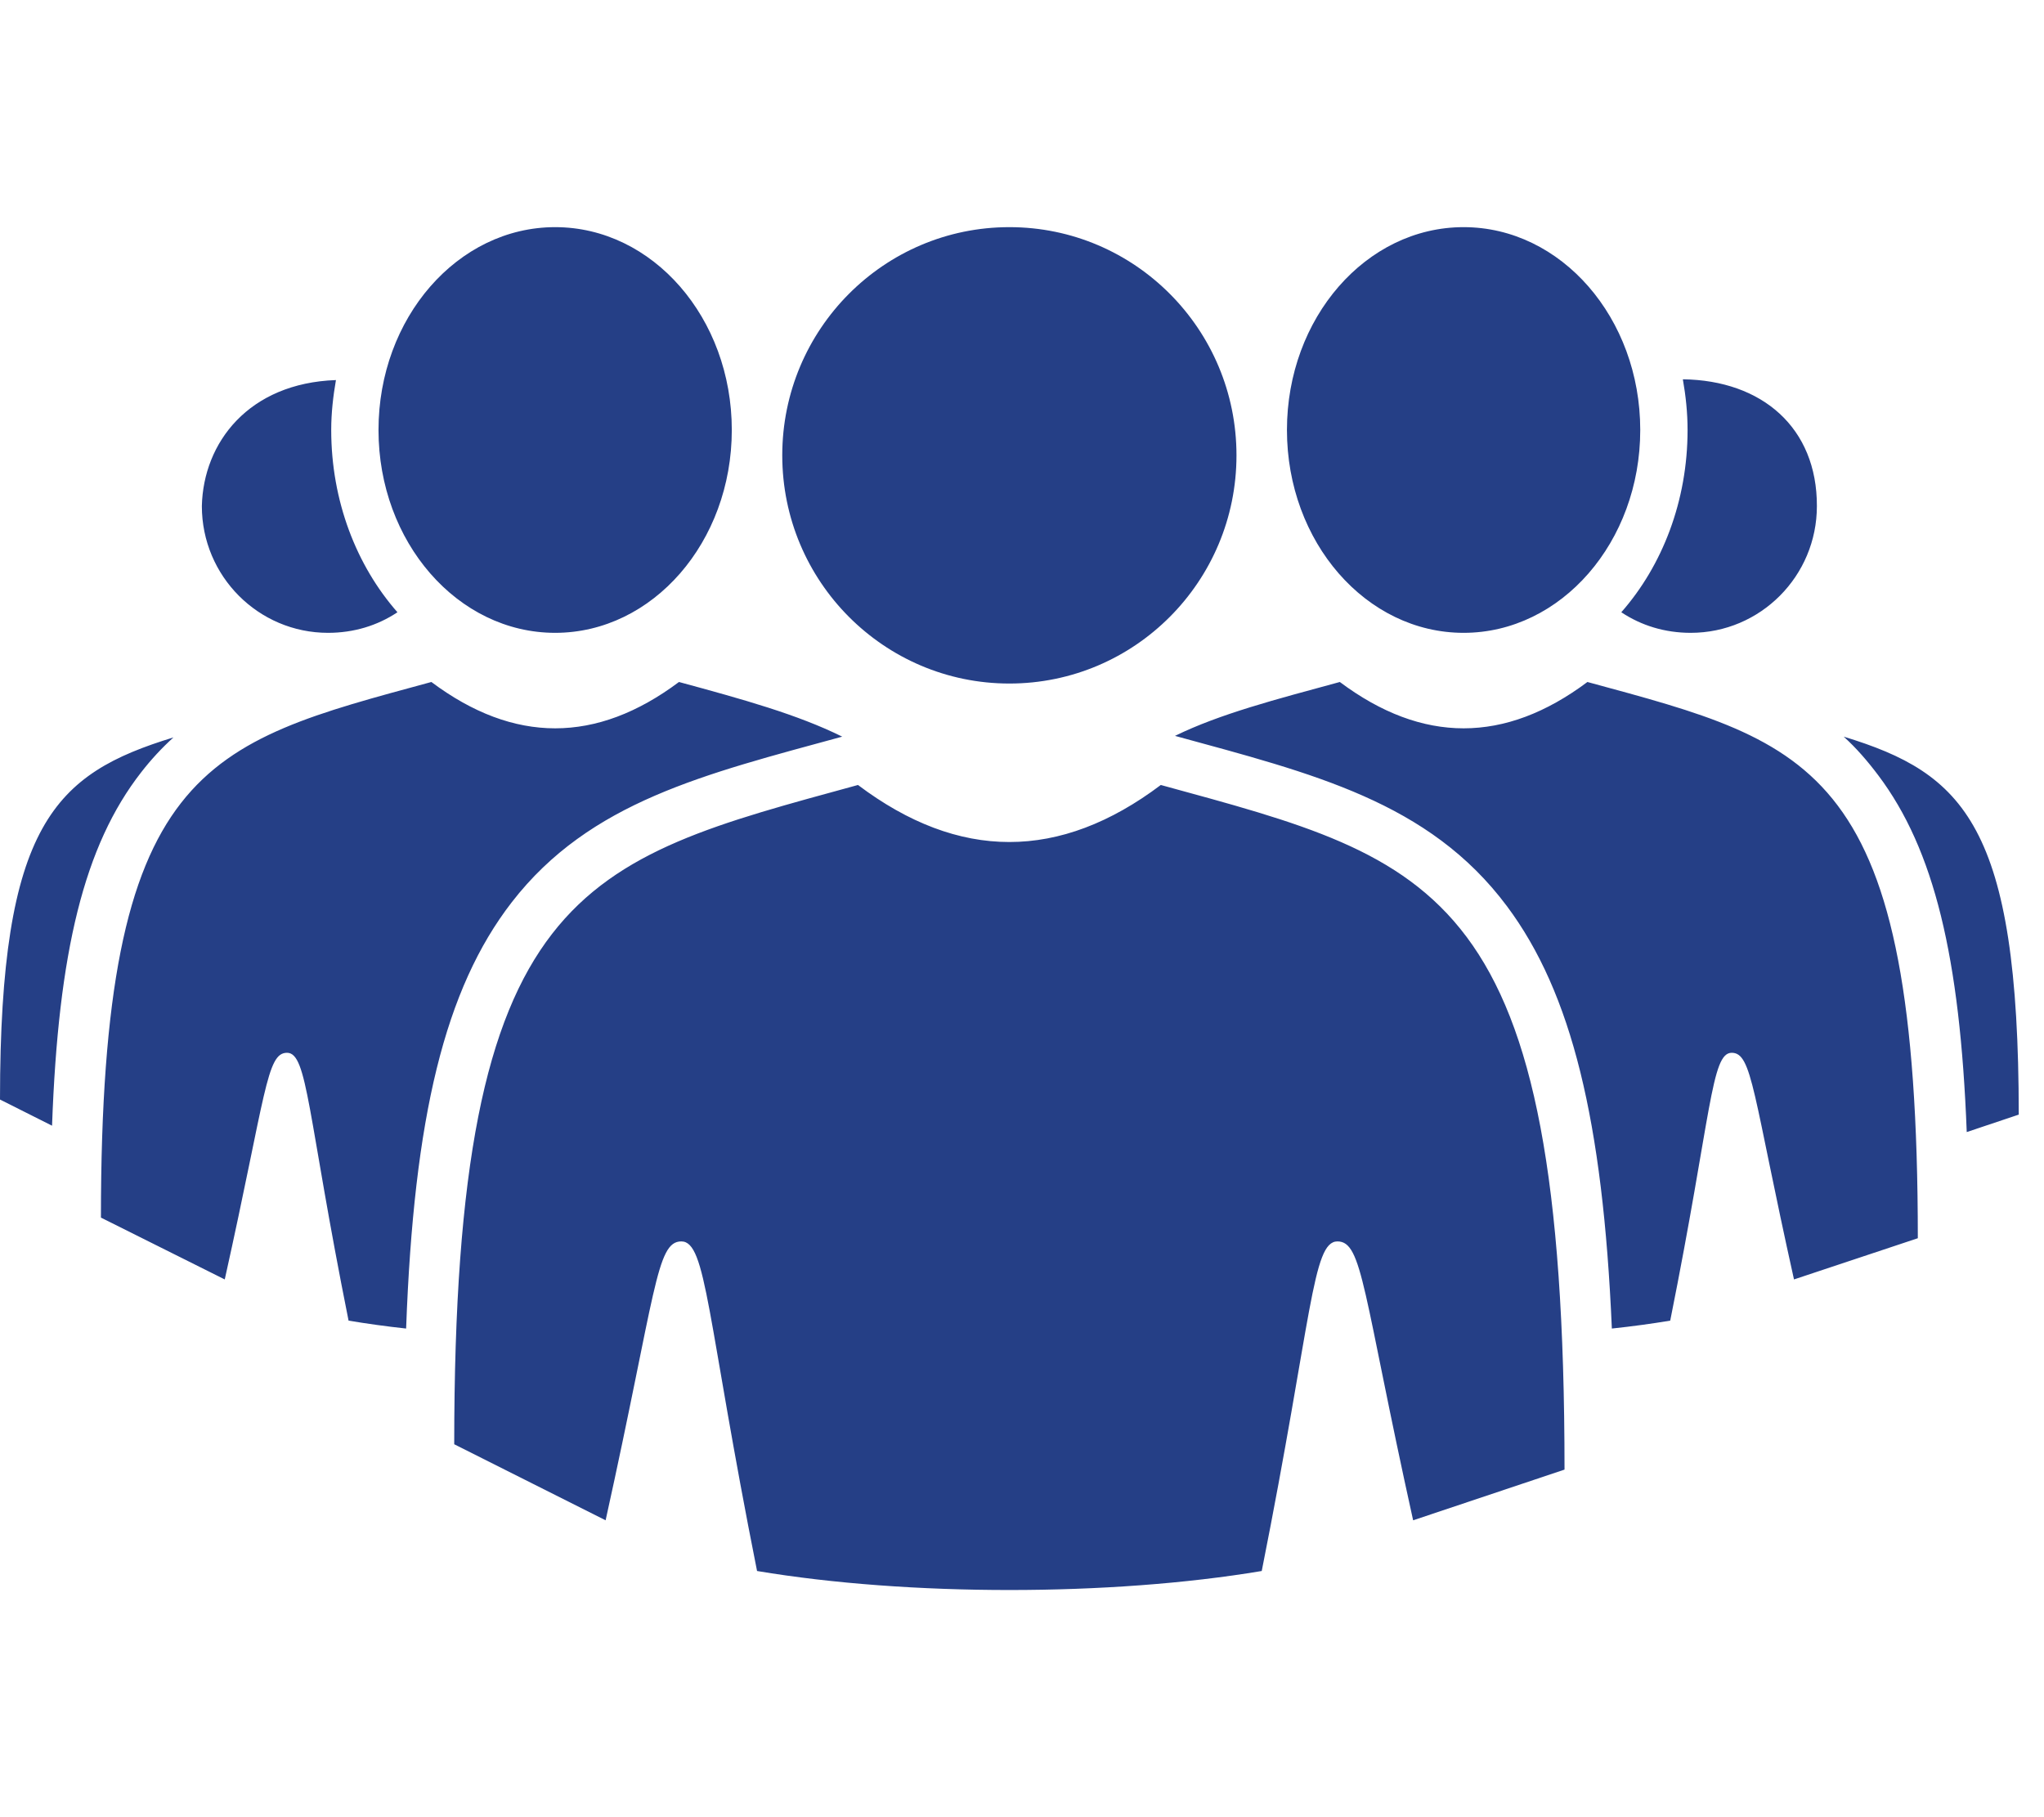 <svg width="45" height="40" viewBox="0 0 45 40" fill="none" xmlns="http://www.w3.org/2000/svg">
<path d="M12.222 5C10.075 5 8.333 6.999 8.333 9.465C8.333 11.931 10.075 13.93 12.222 13.93C14.37 13.93 16.111 11.931 16.111 9.465C16.111 6.999 14.37 5 12.222 5ZM22.222 5C19.461 5 17.222 7.249 17.222 10.023C17.222 12.798 19.461 15.046 22.222 15.046C24.984 15.046 27.222 12.798 27.222 10.023C27.222 7.249 24.984 5 22.222 5ZM32.222 5C30.075 5 28.333 6.999 28.333 9.465C28.333 11.931 30.075 13.93 32.222 13.93C34.37 13.93 36.111 11.931 36.111 9.465C36.111 6.999 34.37 5 32.222 5ZM4.444 11.14C4.444 12.681 5.688 13.93 7.222 13.93C7.789 13.93 8.311 13.77 8.75 13.477C7.848 12.451 7.292 11.029 7.292 9.465C7.292 9.088 7.334 8.724 7.396 8.366C5.472 8.434 4.476 9.743 4.444 11.14ZM37.049 8.349C37.113 8.711 37.153 9.082 37.153 9.465C37.153 11.029 36.597 12.451 35.694 13.477C36.134 13.77 36.655 13.93 37.222 13.93C38.756 13.93 40 12.681 40 11.14C40.005 9.418 38.797 8.372 37.049 8.349ZM9.497 15.012C4.497 16.372 2.222 16.828 2.222 26.802L4.948 28.163C5.857 24.082 5.865 23.174 6.319 23.174C6.774 23.174 6.765 24.536 7.674 29.07C8.077 29.137 8.503 29.197 8.941 29.244C9.111 24.59 9.791 21.767 11.267 19.86C12.986 17.641 15.521 17.041 18.542 16.215C17.553 15.726 16.363 15.396 14.948 15.012C13.13 16.372 11.315 16.372 9.497 15.012ZM29.497 15.012C28.067 15.401 26.863 15.713 25.868 16.198C28.905 17.029 31.458 17.645 33.177 19.948C34.6 21.854 35.288 24.668 35.486 29.244C35.93 29.197 36.362 29.138 36.771 29.07C37.68 24.536 37.67 23.174 38.125 23.174C38.58 23.174 38.587 24.082 39.496 28.163L42.222 27.256C42.222 16.828 39.948 16.372 34.948 15.012C33.13 16.372 31.315 16.372 29.497 15.012ZM40.59 16.215C40.866 16.464 41.114 16.751 41.354 17.07C42.581 18.702 43.151 21.063 43.299 24.919L44.444 24.535C44.444 18.159 43.227 17.021 40.59 16.215ZM3.819 16.232C1.209 17.031 0 18.134 0 24.203L1.146 24.779C1.283 20.952 1.851 18.611 3.108 17C3.331 16.713 3.566 16.461 3.819 16.232ZM18.889 17.279C12.778 18.953 10 19.512 10 31.791L13.333 33.465C14.444 28.442 14.444 27.326 15 27.326C15.556 27.326 15.556 29 16.667 34.581C20 35.139 24.445 35.139 27.778 34.581C28.889 29 28.889 27.326 29.445 27.326C30 27.326 30 28.442 31.111 33.465L34.444 32.349C34.444 19.512 31.667 18.953 25.556 17.279C23.333 18.953 21.111 18.953 18.889 17.279Z" fill="#253F86"/>
</svg>
